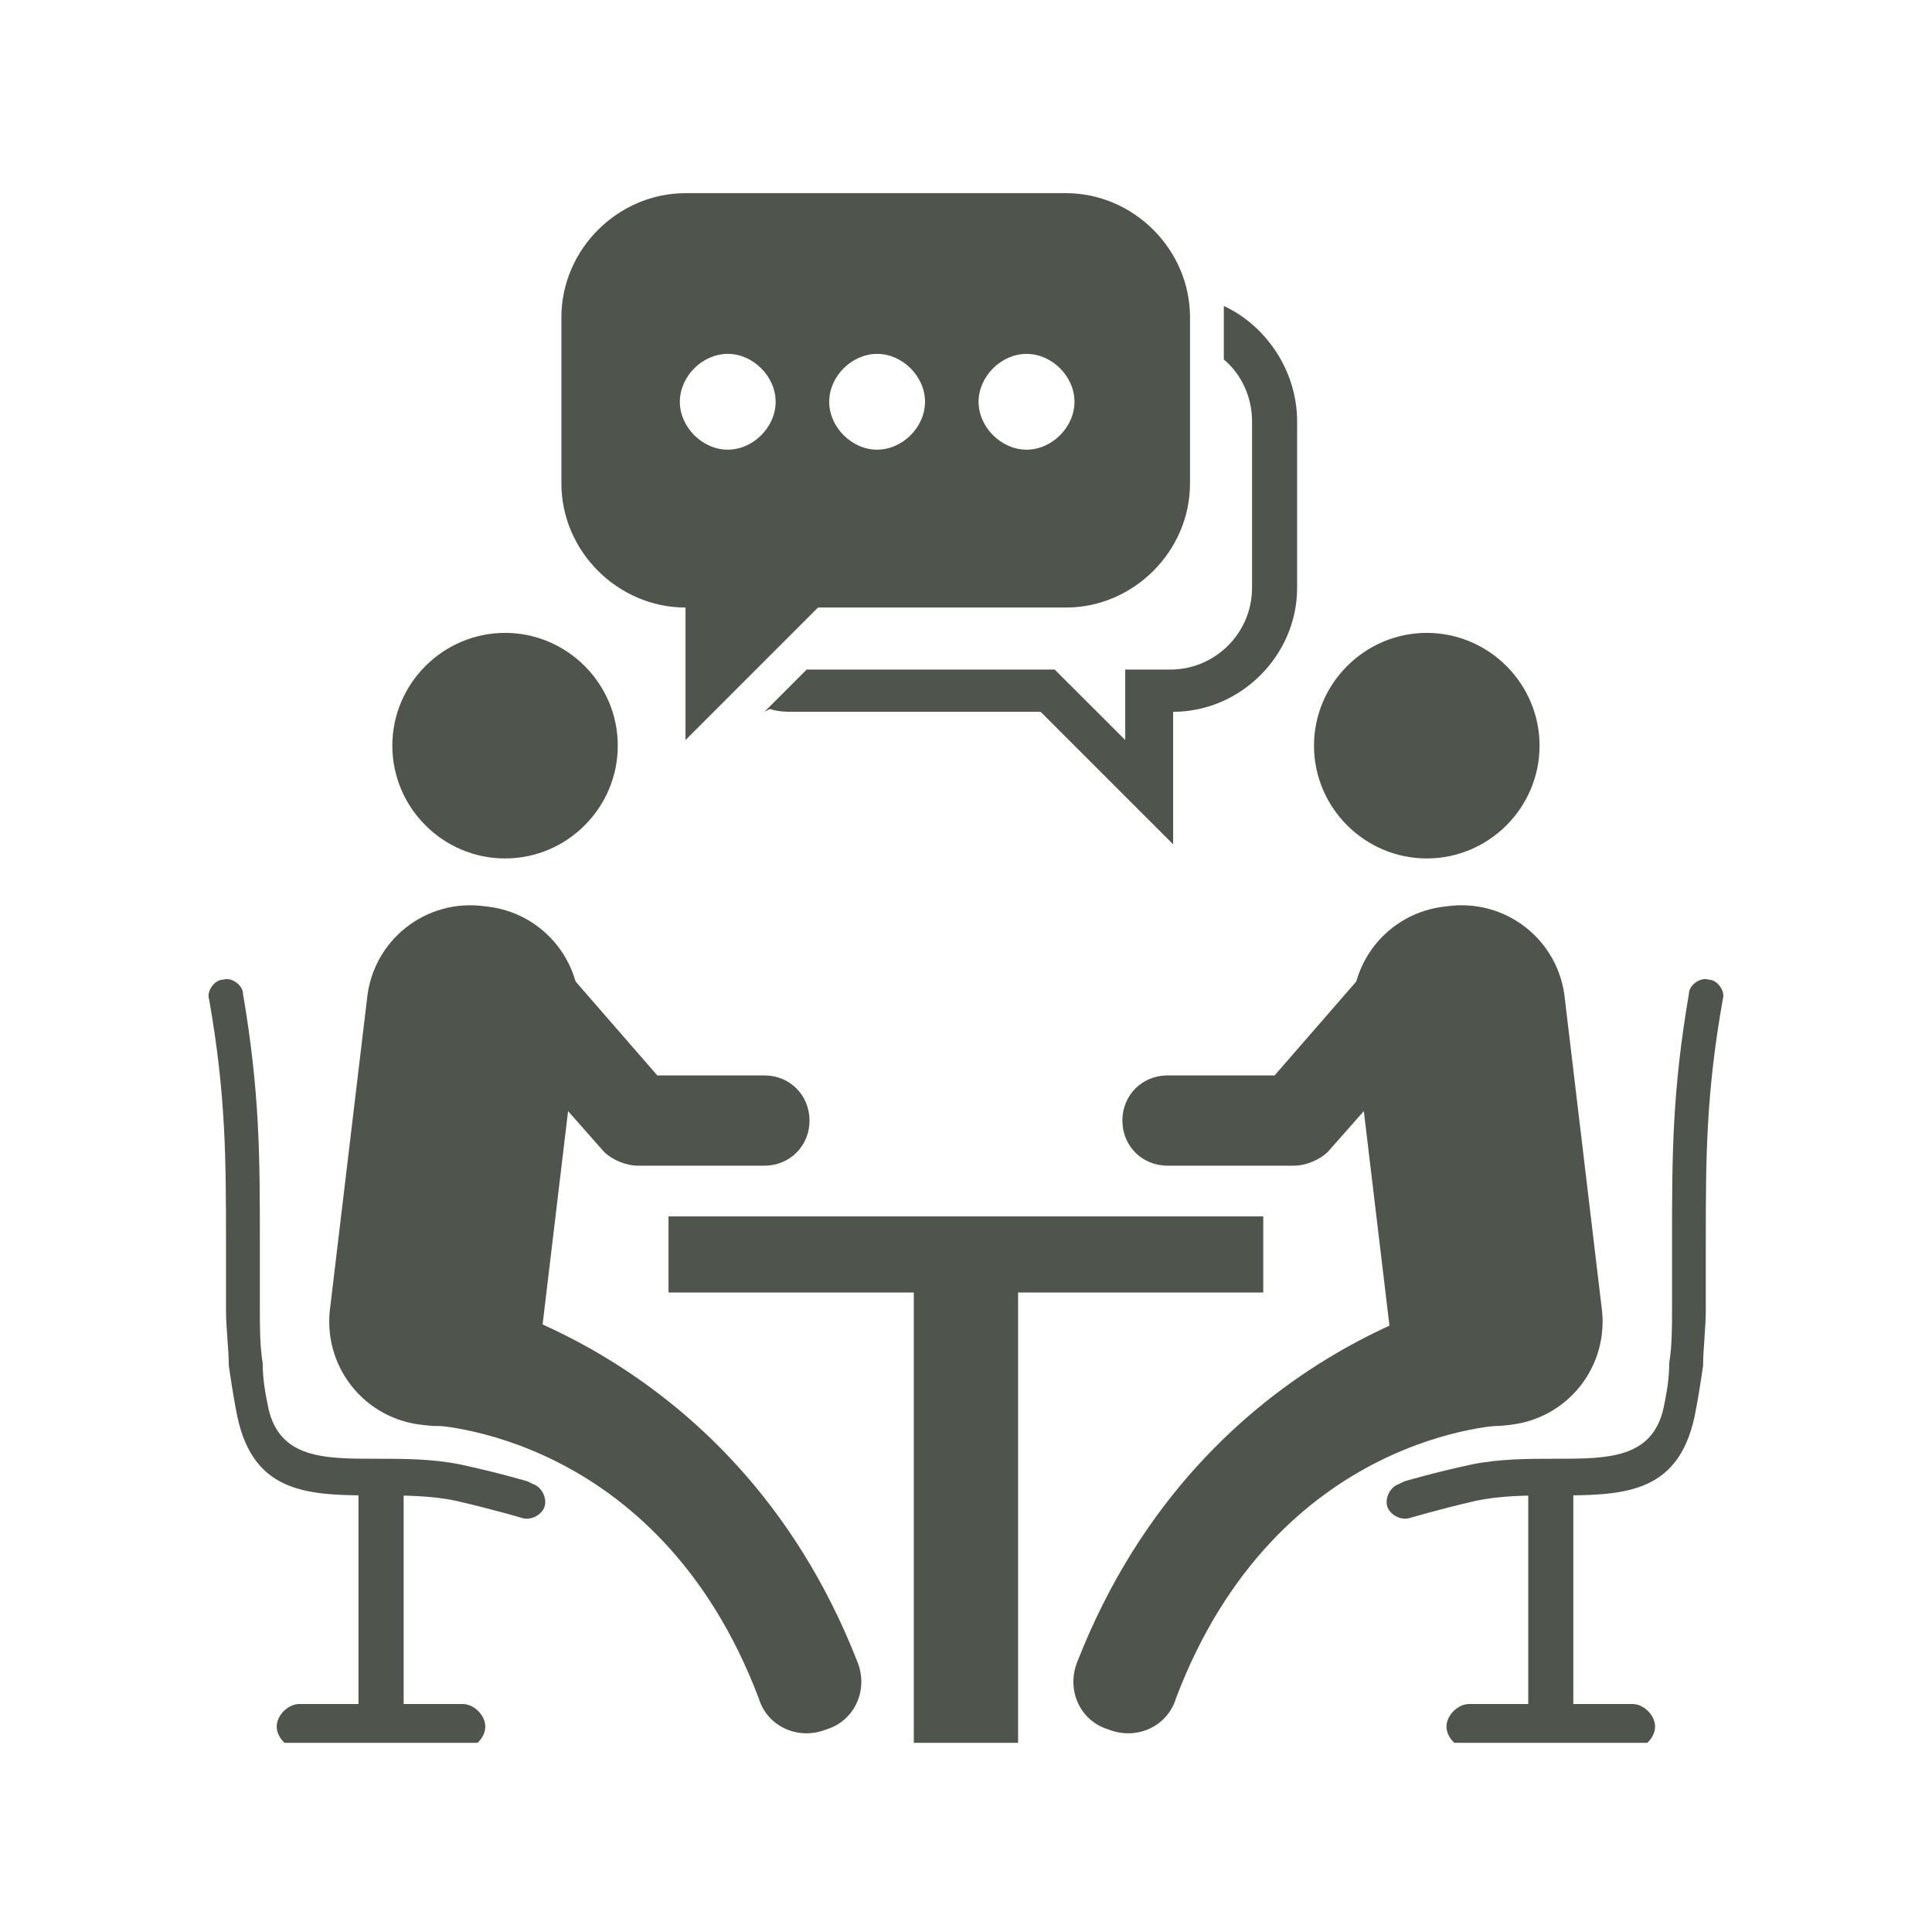 <svg xmlns="http://www.w3.org/2000/svg" xmlns:xlink="http://www.w3.org/1999/xlink" width="96" zoomAndPan="magnify" viewBox="0 0 72 72" height="96" preserveAspectRatio="xMidYMid meet" version="1.0"><defs><clipPath id="836ae6d9ce"><path d="M 34 46 L 38 46 L 38 64.949 L 34 64.949 Z M 34 46 " clip-rule="nonzero"/></clipPath><clipPath id="c6f70d98fe"><path d="M 13 48 L 33 48 L 33 64.949 L 13 64.949 Z M 13 48 " clip-rule="nonzero"/></clipPath><clipPath id="5efae9fce0"><path d="M 7.68 36 L 21 36 L 21 57 L 7.68 57 Z M 7.68 36 " clip-rule="nonzero"/></clipPath><clipPath id="e9e16b4b59"><path d="M 13 55 L 16 55 L 16 64.949 L 13 64.949 Z M 13 55 " clip-rule="nonzero"/></clipPath><clipPath id="1e28debc77"><path d="M 10 63 L 19 63 L 19 64.949 L 10 64.949 Z M 10 63 " clip-rule="nonzero"/></clipPath><clipPath id="ff6f48c978"><path d="M 40 48 L 59 48 L 59 64.949 L 40 64.949 Z M 40 48 " clip-rule="nonzero"/></clipPath><clipPath id="ccfcac3276"><path d="M 51 36 L 64.68 36 L 64.68 57 L 51 57 Z M 51 36 " clip-rule="nonzero"/></clipPath><clipPath id="bf4753b26b"><path d="M 56 55 L 59 55 L 59 64.949 L 56 64.949 Z M 56 55 " clip-rule="nonzero"/></clipPath><clipPath id="5ebee89de6"><path d="M 53 63 L 62 63 L 62 64.949 L 53 64.949 Z M 53 63 " clip-rule="nonzero"/></clipPath><clipPath id="299825325d"><path d="M 20 7.199 L 45 7.199 L 45 28 L 20 28 Z M 20 7.199 " clip-rule="nonzero"/></clipPath></defs><path fill="#4f544c" d="M 24.914 45.332 L 47.078 45.332 L 47.078 48.168 L 24.914 48.168 Z M 24.914 45.332 " fill-opacity="1" fill-rule="evenodd"/><g clip-path="url(#836ae6d9ce)"><path fill="#4f544c" d="M 34.055 46.488 L 37.941 46.488 L 37.941 65.289 L 34.055 65.289 Z M 34.055 46.488 " fill-opacity="1" fill-rule="evenodd"/></g><path fill="#4f544c" d="M 20.188 49.637 C 19.977 51.844 17.98 53.418 15.777 53.105 C 13.57 52.895 11.996 50.898 12.309 48.691 L 13.676 37.242 C 13.887 35.035 15.883 33.461 18.086 33.777 C 20.293 33.988 21.867 35.98 21.555 38.188 Z M 20.188 49.637 " fill-opacity="1" fill-rule="nonzero"/><path fill="#4f544c" d="M 18.824 23.586 C 21.133 23.586 23.023 25.477 23.023 27.789 C 23.023 30.102 21.133 31.992 18.824 31.992 C 16.512 31.992 14.621 30.102 14.621 27.789 C 14.621 25.477 16.512 23.586 18.824 23.586 Z M 18.824 23.586 " fill-opacity="1" fill-rule="evenodd"/><path fill="#4f544c" d="M 17.879 37.453 C 17.246 36.719 17.352 35.668 17.98 35.141 C 18.719 34.512 19.77 34.617 20.293 35.246 L 24.496 40.078 L 28.488 40.078 C 29.434 40.078 30.168 40.812 30.168 41.762 C 30.168 42.707 29.434 43.441 28.488 43.441 L 23.762 43.441 C 23.34 43.441 22.812 43.23 22.5 42.914 L 17.773 37.559 Z M 17.879 37.453 " fill-opacity="1" fill-rule="nonzero"/><g clip-path="url(#c6f70d98fe)"><path fill="#4f544c" d="M 15.883 53.105 C 14.832 52.895 13.887 50.688 13.992 49.637 C 14.199 48.586 15.25 47.852 16.301 48.062 C 16.301 48.062 27.227 49.848 31.953 61.93 C 32.375 62.98 31.848 64.133 30.797 64.449 C 29.746 64.871 28.594 64.344 28.277 63.293 C 24.496 53.316 15.988 53.105 15.988 53.105 Z M 15.883 53.105 " fill-opacity="1" fill-rule="nonzero"/></g><g clip-path="url(#5efae9fce0)"><path fill="#4f544c" d="M 19.875 55.312 C 20.188 55.414 20.398 55.836 20.293 56.152 C 20.188 56.465 19.77 56.676 19.453 56.57 C 19.453 56.57 18.402 56.258 17.035 55.941 C 16.09 55.73 15.043 55.73 14.098 55.73 C 11.574 55.73 9.473 55.73 8.844 52.789 C 8.738 52.266 8.633 51.633 8.527 50.898 C 8.527 50.27 8.422 49.531 8.422 48.797 C 8.422 47.852 8.422 47.012 8.422 46.277 C 8.422 43.23 8.422 40.812 7.793 37.242 C 7.688 36.926 8.004 36.508 8.316 36.508 C 8.633 36.402 9.055 36.719 9.055 37.031 C 9.684 40.711 9.684 43.125 9.684 46.277 C 9.684 47.117 9.684 47.852 9.684 48.797 C 9.684 49.43 9.684 50.164 9.789 50.793 C 9.789 51.426 9.895 51.949 10 52.473 C 10.418 54.363 12.102 54.363 13.992 54.363 C 15.043 54.363 16.09 54.363 17.141 54.574 C 18.613 54.891 19.664 55.207 19.664 55.207 Z M 19.875 55.312 " fill-opacity="1" fill-rule="nonzero"/></g><g clip-path="url(#e9e16b4b59)"><path fill="#4f544c" d="M 13.359 55.102 L 15.043 55.102 L 15.043 64.766 L 13.359 64.766 Z M 13.359 55.102 " fill-opacity="1" fill-rule="nonzero"/></g><g clip-path="url(#1e28debc77)"><path fill="#4f544c" d="M 17.246 63.504 C 17.668 63.504 18.086 63.926 18.086 64.344 C 18.086 64.766 17.668 65.184 17.246 65.184 L 11.156 65.184 C 10.734 65.184 10.312 64.766 10.312 64.344 C 10.312 63.926 10.734 63.504 11.156 63.504 Z M 17.246 63.504 " fill-opacity="1" fill-rule="nonzero"/></g><path fill="#4f544c" d="M 51.809 49.637 C 52.016 51.844 54.012 53.418 56.219 53.105 C 58.426 52.895 60 50.898 59.684 48.691 L 58.32 37.242 C 58.109 35.035 56.113 33.461 53.906 33.777 C 51.703 33.988 50.125 35.98 50.441 38.188 Z M 51.809 49.637 " fill-opacity="1" fill-rule="nonzero"/><path fill="#4f544c" d="M 53.172 23.586 C 50.863 23.586 48.969 25.477 48.969 27.789 C 48.969 30.102 50.863 31.992 53.172 31.992 C 55.484 31.992 57.375 30.102 57.375 27.789 C 57.375 25.477 55.484 23.586 53.172 23.586 Z M 53.172 23.586 " fill-opacity="1" fill-rule="evenodd"/><path fill="#4f544c" d="M 54.117 37.453 C 54.75 36.719 54.645 35.668 54.012 35.141 C 53.277 34.512 52.227 34.617 51.703 35.246 L 47.5 40.078 L 43.508 40.078 C 42.562 40.078 41.828 40.812 41.828 41.762 C 41.828 42.707 42.562 43.441 43.508 43.441 L 48.234 43.441 C 48.656 43.441 49.18 43.23 49.496 42.914 L 54.223 37.559 Z M 54.117 37.453 " fill-opacity="1" fill-rule="nonzero"/><g clip-path="url(#ff6f48c978)"><path fill="#4f544c" d="M 56.219 53.105 C 57.27 52.895 58.215 50.688 58.109 49.637 C 57.898 48.586 56.848 47.852 55.797 48.062 C 55.797 48.062 44.875 49.848 40.148 61.93 C 39.727 62.98 40.25 64.133 41.301 64.449 C 42.352 64.871 43.508 64.344 43.824 63.293 C 47.605 53.316 56.113 53.105 56.113 53.105 Z M 56.219 53.105 " fill-opacity="1" fill-rule="nonzero"/></g><g clip-path="url(#ccfcac3276)"><path fill="#4f544c" d="M 52.121 55.312 C 51.809 55.414 51.598 55.836 51.703 56.152 C 51.809 56.465 52.227 56.676 52.543 56.57 C 52.543 56.57 53.594 56.258 54.957 55.941 C 55.902 55.73 56.953 55.73 57.898 55.73 C 60.422 55.73 62.52 55.73 63.152 52.789 C 63.258 52.266 63.363 51.633 63.469 50.898 C 63.469 50.27 63.57 49.531 63.57 48.797 C 63.57 47.852 63.57 47.012 63.57 46.277 C 63.57 43.23 63.57 40.812 64.203 37.242 C 64.309 36.926 63.992 36.508 63.676 36.508 C 63.363 36.402 62.941 36.719 62.941 37.031 C 62.312 40.711 62.312 43.125 62.312 46.277 C 62.312 47.117 62.312 47.852 62.312 48.797 C 62.312 49.43 62.312 50.164 62.207 50.793 C 62.207 51.426 62.102 51.949 61.996 52.473 C 61.574 54.363 59.895 54.363 58.004 54.363 C 56.953 54.363 55.902 54.363 54.852 54.574 C 53.383 54.891 52.332 55.207 52.332 55.207 Z M 52.121 55.312 " fill-opacity="1" fill-rule="nonzero"/></g><g clip-path="url(#bf4753b26b)"><path fill="#4f544c" d="M 56.953 55.102 L 56.953 64.766 L 58.633 64.766 L 58.633 55.102 Z M 56.953 55.102 " fill-opacity="1" fill-rule="nonzero"/></g><g clip-path="url(#5ebee89de6)"><path fill="#4f544c" d="M 54.75 63.504 C 54.328 63.504 53.906 63.926 53.906 64.344 C 53.906 64.766 54.328 65.184 54.75 65.184 L 60.84 65.184 C 61.262 65.184 61.68 64.766 61.68 64.344 C 61.68 63.926 61.262 63.504 60.84 63.504 Z M 54.75 63.504 " fill-opacity="1" fill-rule="nonzero"/></g><path fill="#4f544c" d="M 28.695 26.422 C 29.012 26.527 29.328 26.527 29.539 26.527 L 38.781 26.527 L 43.719 31.465 L 43.719 26.527 C 46.238 26.527 48.34 24.426 48.34 21.906 L 48.34 15.707 C 48.34 13.816 47.184 12.137 45.609 11.402 C 45.609 11.613 45.609 11.719 45.609 11.926 L 45.609 13.398 C 46.238 13.922 46.66 14.762 46.66 15.707 L 46.66 21.906 C 46.66 23.586 45.293 24.953 43.613 24.953 L 41.934 24.953 L 41.934 27.578 L 39.305 24.953 L 30.062 24.953 L 28.488 26.527 Z M 28.695 26.422 " fill-opacity="1" fill-rule="evenodd"/><g clip-path="url(#299825325d)"><path fill="#4f544c" d="M 25.547 7.199 L 39.727 7.199 C 42.246 7.199 44.348 9.301 44.348 11.82 L 44.348 18.02 C 44.348 20.539 42.246 22.641 39.727 22.641 L 30.484 22.641 L 25.547 27.578 L 25.547 22.641 C 23.023 22.641 20.922 20.539 20.922 18.02 L 20.922 11.82 C 20.922 9.301 23.023 7.199 25.547 7.199 Z M 27.121 13.188 C 28.066 13.188 28.906 14.027 28.906 14.973 C 28.906 15.918 28.066 16.758 27.121 16.758 C 26.176 16.758 25.336 15.918 25.336 14.973 C 25.336 14.027 26.176 13.188 27.121 13.188 Z M 32.688 13.188 C 33.633 13.188 34.473 14.027 34.473 14.973 C 34.473 15.918 33.633 16.758 32.688 16.758 C 31.742 16.758 30.902 15.918 30.902 14.973 C 30.902 14.027 31.742 13.188 32.688 13.188 Z M 38.258 13.188 C 39.203 13.188 40.043 14.027 40.043 14.973 C 40.043 15.918 39.203 16.758 38.258 16.758 C 37.312 16.758 36.469 15.918 36.469 14.973 C 36.469 14.027 37.312 13.188 38.258 13.188 Z M 38.258 13.188 " fill-opacity="1" fill-rule="evenodd"/></g></svg>